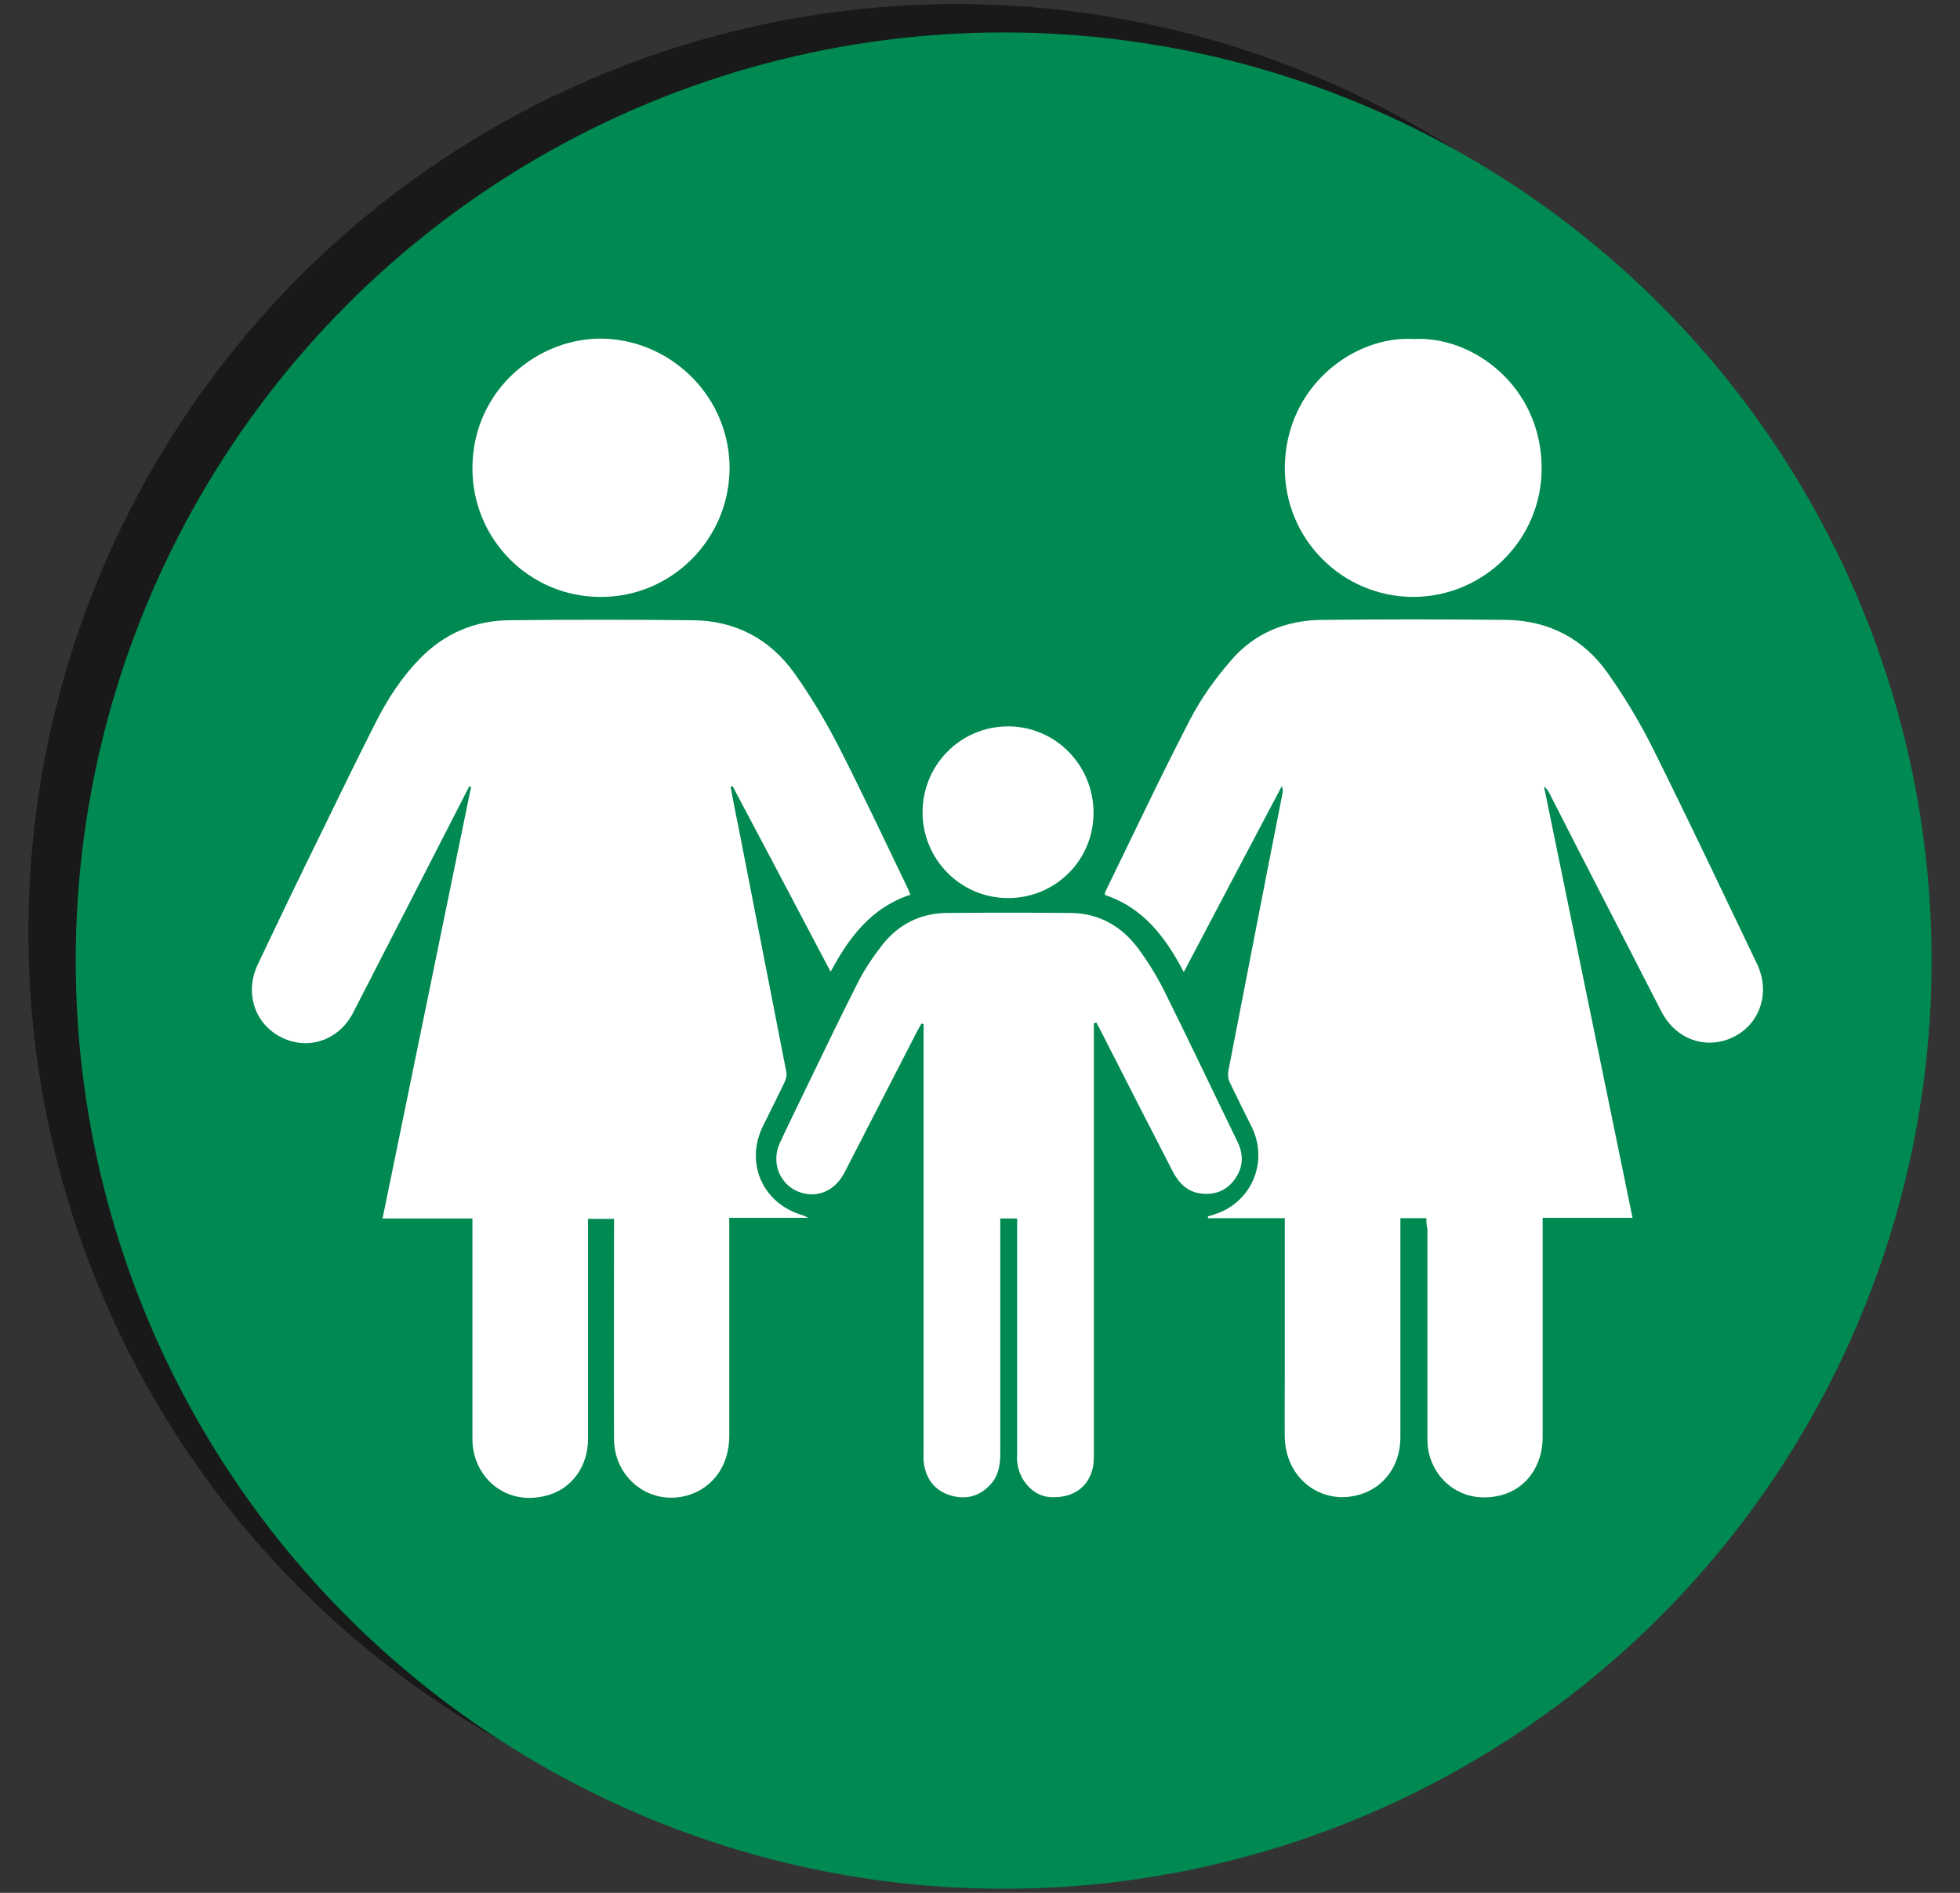 <?xml version="1.0" encoding="utf-8"?>
<!-- Generator: Adobe Illustrator 23.0.3, SVG Export Plug-In . SVG Version: 6.00 Build 0)  -->
<svg version="1.1" id="Layer_1" xmlns="http://www.w3.org/2000/svg" xmlns:xlink="http://www.w3.org/1999/xlink" x="0px" y="0px"
	 viewBox="0 0 58 56" style="enable-background:new 0 0 58 56;" xml:space="preserve">
<rect x="0" y="0" width="58" height="56" fill="#333333" stroke="none"/>
<style type="text/css">
	.st0{opacity:0.5;}
	.st1{fill:#008951;}
	.st2{fill:#FFFFFF;}
</style>
<g>
	<g>
		<g class="st0">
			<circle cx="28.3" cy="27.58" r="27.46"/>
		</g>
		<g>
			<circle class="st1" cx="29.7" cy="28.42" r="27.46"/>
		</g>
	</g>
	<g>
		<path class="st2" d="M26.94,26.47c-1.15,0.38-1.81,1.25-2.36,2.28c-0.98-1.86-1.94-3.68-2.9-5.49c-0.02,0.01-0.04,0.01-0.06,0.02
			c0.08,0.43,0.16,0.85,0.25,1.28c0.47,2.39,0.93,4.77,1.4,7.16c0.02,0.09-0.01,0.2-0.05,0.29c-0.21,0.44-0.43,0.87-0.64,1.3
			c-0.54,1.09-0.02,2.29,1.16,2.64c0.04,0.01,0.08,0.03,0.18,0.08c-0.81,0-1.56,0-2.34,0c0,0.12,0,0.22,0,0.32c0,2.05,0,4.09,0,6.14
			c0,0.86-0.48,1.53-1.23,1.75c-1.1,0.32-2.17-0.49-2.18-1.66c-0.01-2.06,0-4.13,0-6.19c0-0.1,0-0.2,0-0.33c-0.26,0-0.49,0-0.77,0
			c0,0.1,0,0.2,0,0.3c0,2.07,0,4.14,0,6.22c0,0.79-0.47,1.46-1.2,1.66c-1.26,0.35-2.22-0.57-2.22-1.66c0-2.06,0-4.13,0-6.19
			c0-0.1,0-0.2,0-0.34c-0.89,0-1.75,0-2.66,0c0.88-4.28,1.75-8.52,2.62-12.77c-0.01-0.01-0.03-0.01-0.05-0.02
			c-0.04,0.08-0.08,0.15-0.12,0.23c-1.1,2.15-2.21,4.31-3.32,6.47c-0.43,0.84-1.38,1.14-2.18,0.7c-0.75-0.41-1.03-1.31-0.64-2.13
			c0.63-1.33,1.27-2.66,1.92-3.98c0.52-1.07,1.04-2.14,1.58-3.2c0.35-0.69,0.77-1.33,1.31-1.88c0.72-0.73,1.61-1.11,2.62-1.12
			c1.81-0.02,3.63-0.02,5.44,0c1.26,0.01,2.28,0.55,3.01,1.57c0.49,0.69,0.93,1.43,1.32,2.19c0.71,1.39,1.37,2.8,2.05,4.21
			C26.89,26.34,26.91,26.39,26.94,26.47z"/>
		<path class="st2" d="M42.21,36.04c-0.27,0-0.5,0-0.77,0c0,0.12,0,0.22,0,0.32c0,2.05,0,4.11,0,6.17c0,0.83-0.49,1.5-1.25,1.7
			c-1.11,0.3-2.14-0.5-2.17-1.69c-0.01-0.65,0-1.3,0-1.94c0-1.42,0-2.83,0-4.25c0-0.09,0-0.19,0-0.31c-0.77,0-1.52,0-2.27,0
			c0-0.02,0-0.03-0.01-0.05c0.06-0.02,0.12-0.04,0.19-0.06c1.1-0.34,1.62-1.55,1.11-2.59c-0.22-0.44-0.44-0.88-0.65-1.32
			c-0.05-0.1-0.06-0.23-0.04-0.34c0.53-2.73,1.06-5.47,1.6-8.2c0.01-0.07,0.02-0.14-0.02-0.22c-0.96,1.82-1.92,3.63-2.9,5.5
			c-0.54-1.04-1.21-1.91-2.33-2.28c0-0.04-0.01-0.06,0-0.08c0.83-1.7,1.64-3.42,2.51-5.1c0.32-0.62,0.74-1.21,1.2-1.74
			c0.69-0.82,1.63-1.21,2.7-1.22c1.82-0.02,3.64-0.02,5.47,0c1.26,0.02,2.28,0.56,3,1.58c0.51,0.72,0.97,1.49,1.36,2.28
			c1.04,2.09,2.04,4.2,3.05,6.31c0.46,0.96,0,2-0.98,2.28c-0.73,0.2-1.46-0.13-1.84-0.85c-0.79-1.54-1.58-3.08-2.38-4.63
			c-0.31-0.61-0.63-1.23-0.94-1.84c-0.04-0.07-0.08-0.15-0.16-0.2c0.87,4.24,1.74,8.49,2.62,12.76c-0.9,0-1.76,0-2.66,0
			c0,0.13,0,0.23,0,0.33c0,2.05,0,4.11,0,6.16c0,0.83-0.47,1.51-1.21,1.71c-1.26,0.34-2.2-0.59-2.2-1.63c0-2.08,0-4.16,0-6.24
			C42.21,36.26,42.21,36.15,42.21,36.04z"/>
		<path class="st2" d="M32.37,30.27c0,0.09,0,0.18,0,0.28c0,4.14,0,8.29,0,12.43c0,0.15,0,0.3-0.03,0.44
			c-0.13,0.59-0.61,0.92-1.28,0.87c-0.49-0.03-0.92-0.51-0.96-1.06c-0.01-0.09,0-0.17,0-0.26c0-2.2,0-4.4,0-6.6c0-0.1,0-0.2,0-0.32
			c-0.18,0-0.32,0-0.5,0c0,0.12,0,0.22,0,0.32c0,2.21,0,4.42,0,6.63c0,0.36-0.06,0.69-0.32,0.95c-0.33,0.34-0.73,0.42-1.16,0.29
			c-0.45-0.14-0.71-0.47-0.78-0.94c-0.02-0.13-0.01-0.26-0.01-0.39c0-4.1,0-8.2,0-12.3c0-0.1,0-0.2,0-0.31
			c-0.02-0.01-0.04-0.01-0.06-0.02c-0.04,0.08-0.09,0.15-0.13,0.23c-0.72,1.39-1.43,2.79-2.15,4.18c-0.27,0.52-0.76,0.75-1.27,0.6
			c-0.61-0.18-0.92-0.85-0.65-1.46c0.21-0.46,0.44-0.92,0.66-1.38c0.55-1.13,1.09-2.27,1.66-3.39c0.2-0.4,0.46-0.77,0.73-1.12
			c0.48-0.6,1.12-0.92,1.89-0.93c1.23-0.01,2.45-0.01,3.68,0c0.83,0.01,1.5,0.39,1.99,1.05c0.29,0.39,0.54,0.8,0.76,1.23
			c0.74,1.49,1.45,2.99,2.18,4.49c0.19,0.39,0.17,0.77-0.09,1.12c-0.25,0.34-0.6,0.46-1,0.41c-0.38-0.05-0.63-0.29-0.81-0.62
			c-0.71-1.38-1.42-2.76-2.12-4.14c-0.05-0.1-0.1-0.2-0.16-0.3C32.4,30.27,32.39,30.27,32.37,30.27z"/>
		<path class="st2" d="M41.84,10.03c1.72-0.1,3.77,1.38,3.78,3.81c0.01,2.11-1.7,3.81-3.79,3.82c-2.11,0-3.82-1.71-3.81-3.83
			C38.04,11.42,40.08,9.92,41.84,10.03z"/>
		<path class="st2" d="M17.77,17.66c-2.11,0-3.81-1.72-3.79-3.84c0.02-2.32,1.99-3.87,3.92-3.8c2.02,0.08,3.7,1.76,3.69,3.85
			C21.57,15.97,19.86,17.67,17.77,17.66z"/>
		<path class="st2" d="M29.83,26.57c-1.4,0-2.53-1.14-2.53-2.54c0-1.41,1.14-2.55,2.55-2.54c1.39,0.01,2.51,1.15,2.51,2.56
			C32.36,25.45,31.23,26.57,29.83,26.57z"/>
	</g>
</g>
</svg>
